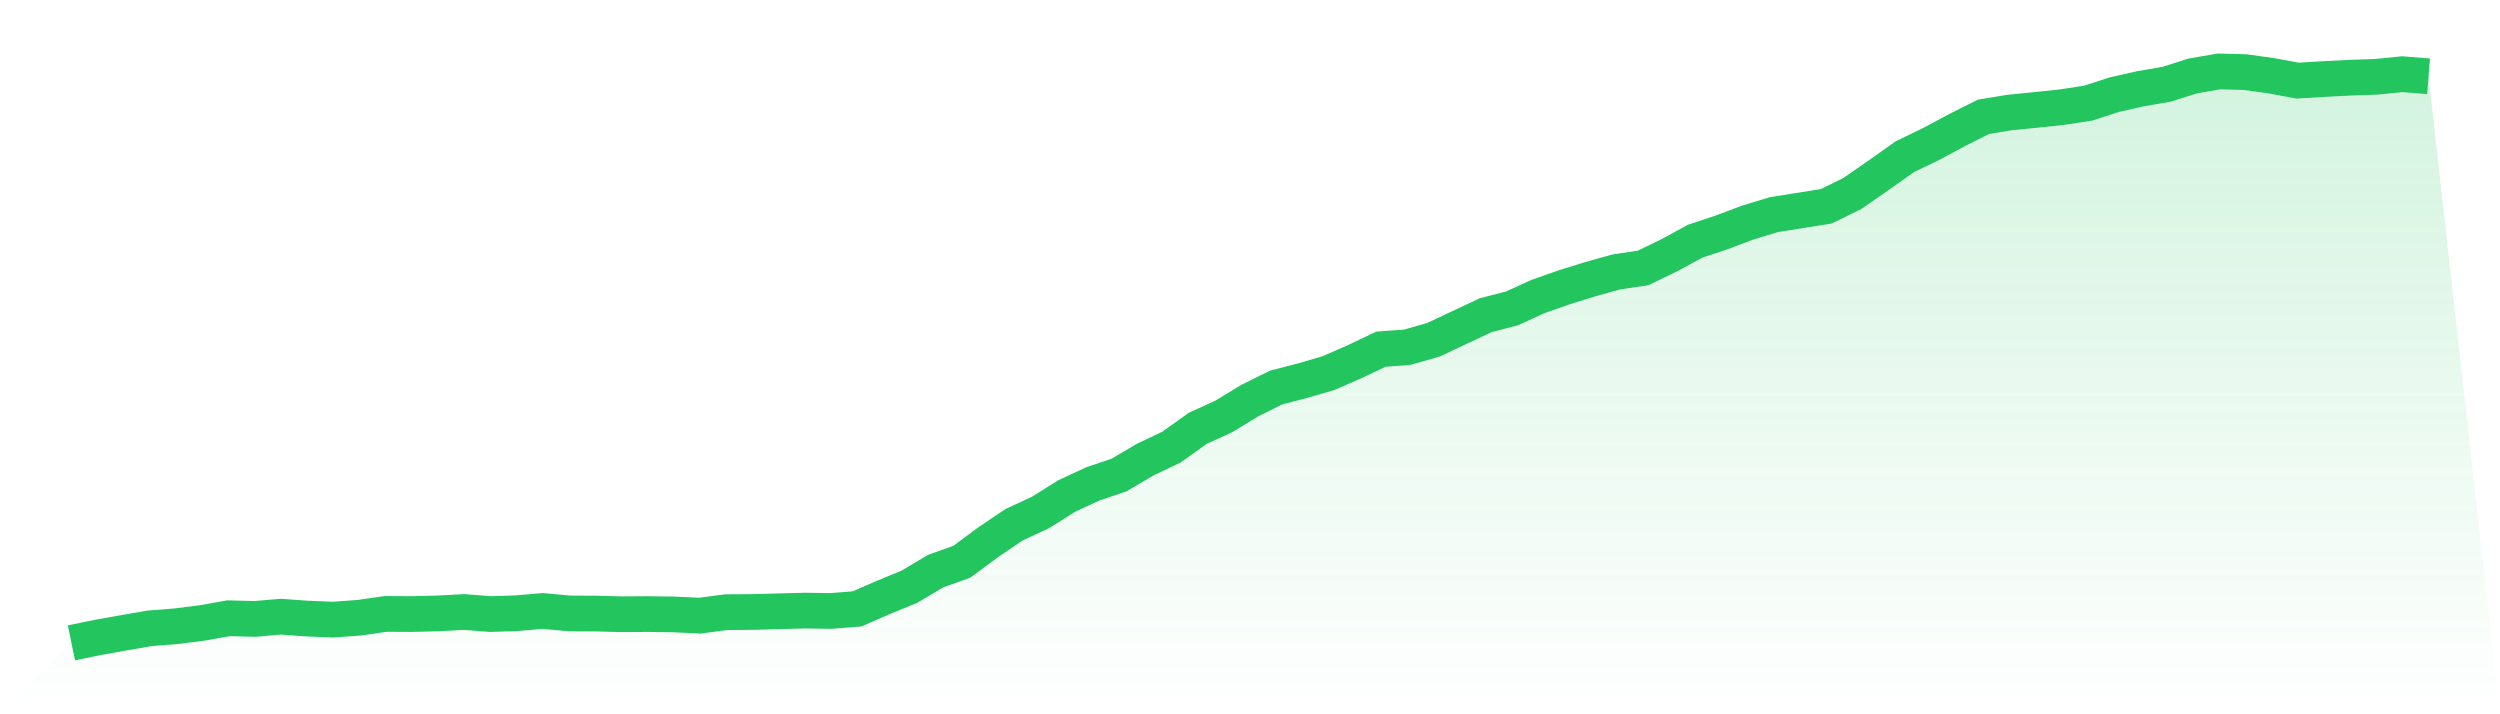 <svg viewBox="0 0 140 40" xmlns="http://www.w3.org/2000/svg">
<defs>
<linearGradient id="gradient" x1="0" x2="0" y1="0" y2="1">
<stop offset="0%" stop-color="#22c55e" stop-opacity="0.2"/>
<stop offset="100%" stop-color="#22c55e" stop-opacity="0"/>
</linearGradient>
</defs>
<path d="M4,36 L4,36 L5.467,35.699 L6.933,35.437 L8.4,35.184 L9.867,35.068 L11.333,34.883 L12.8,34.621 L14.267,34.66 L15.733,34.534 L17.2,34.641 L18.667,34.699 L20.133,34.592 L21.6,34.379 L23.067,34.388 L24.533,34.35 L26,34.272 L27.467,34.388 L28.933,34.34 L30.4,34.214 L31.867,34.35 L33.333,34.359 L34.8,34.398 L36.267,34.388 L37.733,34.408 L39.2,34.476 L40.667,34.282 L42.133,34.272 L43.6,34.233 L45.067,34.194 L46.533,34.214 L48,34.097 L49.467,33.456 L50.933,32.854 L52.4,31.981 L53.867,31.456 L55.333,30.369 L56.8,29.379 L58.267,28.699 L59.733,27.777 L61.2,27.097 L62.667,26.602 L64.133,25.738 L65.6,25.039 L67.067,23.99 L68.533,23.32 L70,22.427 L71.467,21.699 L72.933,21.32 L74.4,20.893 L75.867,20.252 L77.333,19.553 L78.8,19.447 L80.267,19.029 L81.733,18.34 L83.2,17.65 L84.667,17.272 L86.133,16.602 L87.6,16.087 L89.067,15.631 L90.533,15.223 L92,15.01 L93.467,14.301 L94.933,13.505 L96.4,13.019 L97.867,12.466 L99.333,12.019 L100.8,11.786 L102.267,11.553 L103.733,10.835 L105.2,9.816 L106.667,8.777 L108.133,8.068 L109.6,7.282 L111.067,6.544 L112.533,6.301 L114,6.155 L115.467,6 L116.933,5.777 L118.4,5.301 L119.867,4.971 L121.333,4.718 L122.8,4.252 L124.267,4 L125.733,4.039 L127.2,4.243 L128.667,4.515 L130.133,4.427 L131.6,4.35 L133.067,4.301 L134.533,4.155 L136,4.272 L140,40 L0,40 z" fill="url(#gradient)"/>
<path d="M4,36 L4,36 L5.467,35.699 L6.933,35.437 L8.4,35.184 L9.867,35.068 L11.333,34.883 L12.8,34.621 L14.267,34.66 L15.733,34.534 L17.2,34.641 L18.667,34.699 L20.133,34.592 L21.6,34.379 L23.067,34.388 L24.533,34.35 L26,34.272 L27.467,34.388 L28.933,34.34 L30.4,34.214 L31.867,34.35 L33.333,34.359 L34.8,34.398 L36.267,34.388 L37.733,34.408 L39.2,34.476 L40.667,34.282 L42.133,34.272 L43.6,34.233 L45.067,34.194 L46.533,34.214 L48,34.097 L49.467,33.456 L50.933,32.854 L52.4,31.981 L53.867,31.456 L55.333,30.369 L56.8,29.379 L58.267,28.699 L59.733,27.777 L61.2,27.097 L62.667,26.602 L64.133,25.738 L65.6,25.039 L67.067,23.99 L68.533,23.32 L70,22.427 L71.467,21.699 L72.933,21.32 L74.4,20.893 L75.867,20.252 L77.333,19.553 L78.8,19.447 L80.267,19.029 L81.733,18.34 L83.2,17.65 L84.667,17.272 L86.133,16.602 L87.6,16.087 L89.067,15.631 L90.533,15.223 L92,15.01 L93.467,14.301 L94.933,13.505 L96.4,13.019 L97.867,12.466 L99.333,12.019 L100.8,11.786 L102.267,11.553 L103.733,10.835 L105.2,9.816 L106.667,8.777 L108.133,8.068 L109.6,7.282 L111.067,6.544 L112.533,6.301 L114,6.155 L115.467,6 L116.933,5.777 L118.4,5.301 L119.867,4.971 L121.333,4.718 L122.8,4.252 L124.267,4 L125.733,4.039 L127.2,4.243 L128.667,4.515 L130.133,4.427 L131.6,4.35 L133.067,4.301 L134.533,4.155 L136,4.272" fill="none" stroke="#22c55e" stroke-width="2"/>
</svg>